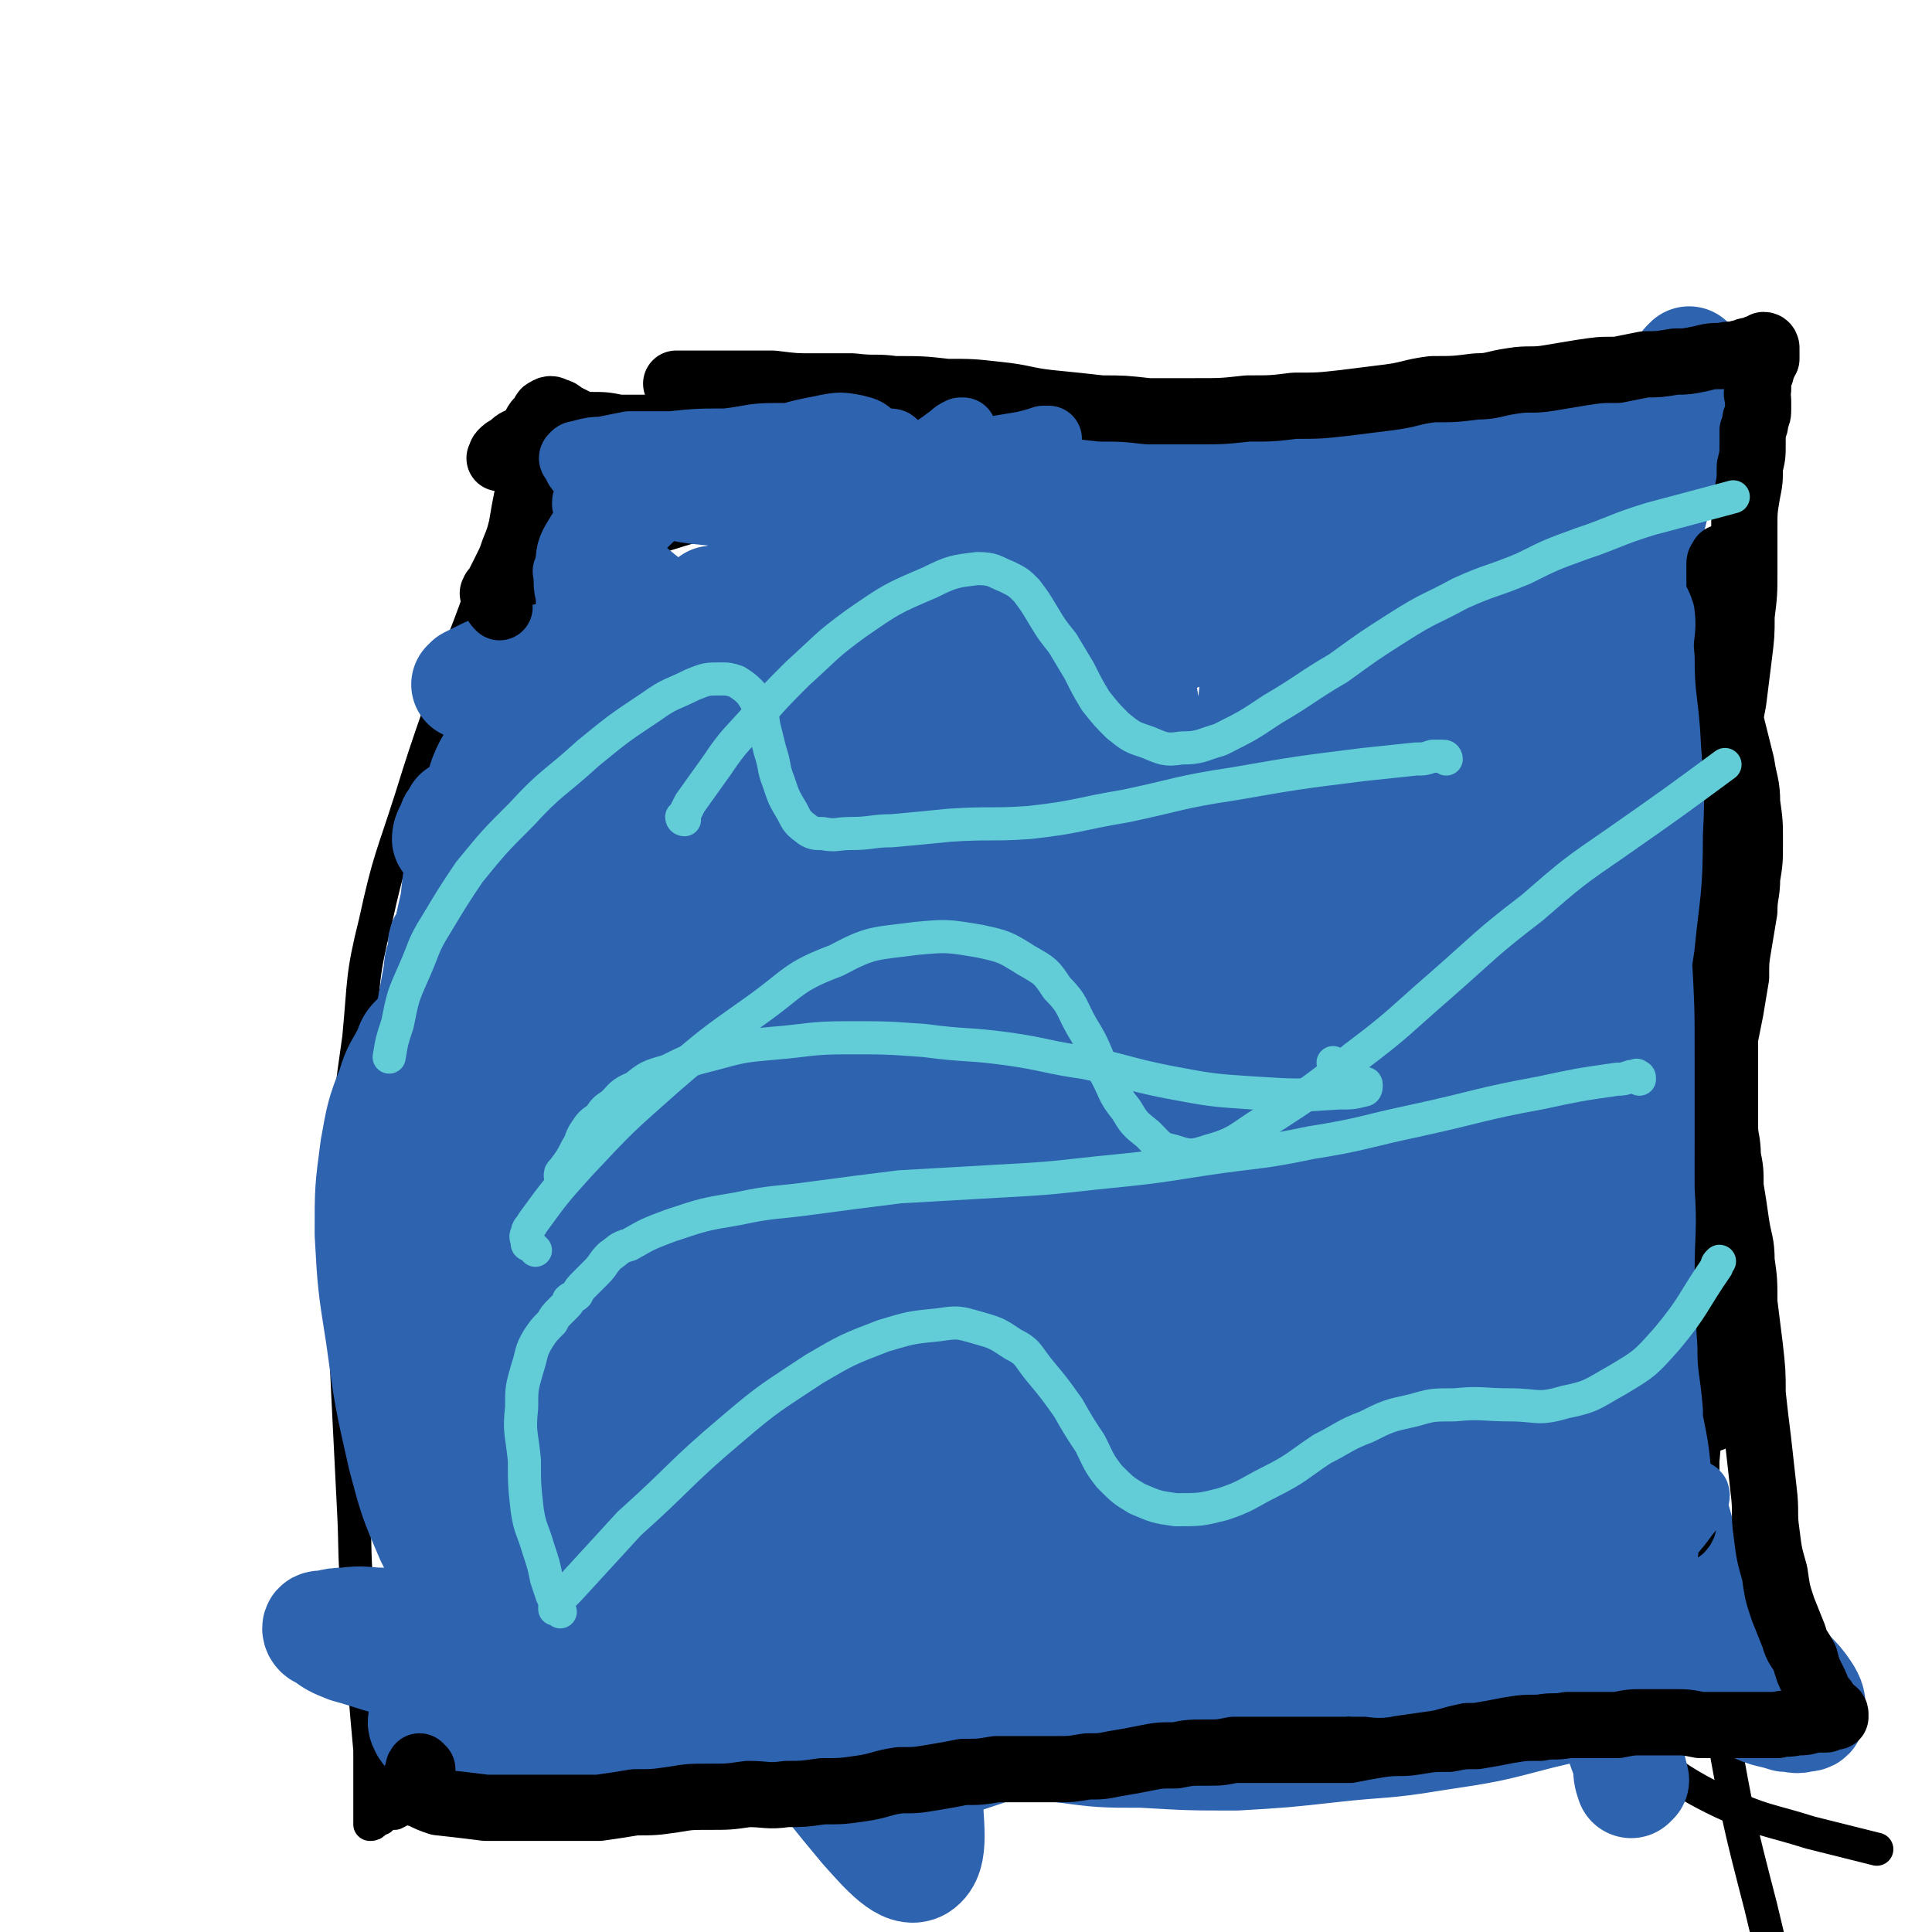 <svg viewBox='0 0 700 700' version='1.1' xmlns='http://www.w3.org/2000/svg' xmlns:xlink='http://www.w3.org/1999/xlink'><g fill='none' stroke='#000000' stroke-width='12' stroke-linecap='round' stroke-linejoin='round'><path d='M177,210c0,0 -1,-1 -1,-1 0,1 0,1 0,3 -1,2 -1,2 -2,4 -4,11 -4,11 -8,21 -8,26 -9,26 -17,52 -7,22 -8,22 -13,45 -5,20 -4,21 -6,42 -3,21 -3,21 -4,43 -1,22 -1,22 -1,44 0,21 0,21 1,42 1,20 1,20 2,40 1,18 0,18 2,36 1,15 1,15 2,30 1,12 1,12 2,23 0,8 0,8 0,15 0,4 0,4 0,8 0,2 0,2 0,3 0,1 0,1 0,1 0,0 0,0 0,0 0,0 0,0 0,0 1,0 1,0 2,-1 0,0 0,0 1,-1 0,0 0,0 1,0 1,-1 1,-1 2,-2 1,0 1,0 3,0 2,-1 2,-1 3,-2 3,0 3,0 5,0 3,0 3,0 5,0 5,-1 5,-1 9,-1 6,0 6,0 12,0 9,0 9,0 18,0 12,-1 12,0 25,0 19,-1 19,-1 39,-2 19,0 19,1 38,-1 19,-2 19,-3 38,-5 18,-3 18,-2 36,-4 16,-2 16,-2 32,-4 15,-2 15,-2 31,-4 15,-2 15,-2 30,-4 16,-2 16,-2 32,-4 17,-1 17,-1 33,-2 15,0 16,-2 31,1 14,2 14,2 27,7 19,9 18,12 37,21 15,7 16,6 32,11 12,3 12,3 24,6 '/><path d='M171,235c0,0 -1,-1 -1,-1 0,0 0,1 0,1 0,-1 -1,-1 0,-2 0,-1 0,-1 1,-1 3,-4 3,-4 6,-6 13,-9 13,-9 27,-16 16,-8 16,-8 33,-15 16,-5 16,-5 33,-9 17,-4 17,-4 34,-7 19,-3 19,-3 38,-5 18,-2 18,-1 37,-3 17,-1 17,-1 35,-3 16,-3 16,-3 33,-6 13,-1 13,0 27,-3 10,-2 10,-2 20,-5 9,-2 9,-1 18,-3 6,-1 6,-2 12,-3 5,-1 5,0 9,-1 3,0 3,0 6,0 2,0 2,0 5,0 2,1 2,0 4,1 2,1 2,1 5,3 3,1 3,1 6,3 2,1 2,1 5,2 3,2 3,2 6,3 3,1 3,1 7,2 3,0 3,0 6,0 4,-1 4,-1 7,-3 3,-1 4,-1 7,-2 3,-3 3,-3 6,-6 2,-2 2,-3 5,-5 2,-2 3,-2 5,-4 2,-1 2,-2 4,-2 1,1 1,1 1,3 0,8 -1,8 -3,16 -4,21 -5,21 -9,43 -5,28 -5,28 -8,55 -4,31 -5,31 -5,62 0,36 2,36 4,72 3,40 3,40 7,81 3,40 3,41 8,81 5,38 5,38 12,75 6,33 6,33 14,64 8,33 7,33 19,65 11,28 13,27 25,54 12,26 15,25 23,51 6,22 4,23 5,46 1,26 0,26 0,52 -1,23 0,23 -2,46 -1,14 -2,13 -4,27 0,0 0,0 0,0 '/></g>
<g fill='none' stroke='#2D63AF' stroke-width='40' stroke-linecap='round' stroke-linejoin='round'><path d='M210,265c0,0 -1,-1 -1,-1 -1,0 -1,1 -1,2 0,0 0,0 -1,1 -1,2 -1,2 -2,3 -2,5 -2,5 -4,10 -2,6 -2,6 -3,12 -2,9 -2,9 -3,18 -2,15 -2,15 -3,31 -2,19 -2,19 -4,39 -1,18 -1,18 -2,36 -1,15 -1,15 -2,30 -1,15 -1,15 -2,29 0,13 1,13 1,27 0,10 0,10 -1,20 0,7 0,7 -1,13 -1,3 -1,3 -2,5 0,1 -1,1 -1,1 -1,-4 -1,-4 -1,-8 -2,-12 -2,-12 -2,-24 -1,-21 -1,-21 -2,-42 -1,-19 -1,-19 0,-39 0,-18 1,-18 3,-35 2,-15 2,-15 5,-30 2,-13 3,-13 6,-25 3,-11 3,-11 6,-21 2,-6 3,-5 5,-11 1,-2 1,-2 1,-4 0,0 1,0 1,0 0,2 0,3 0,6 -2,9 -3,9 -4,18 -2,19 -1,19 -3,38 -3,22 -3,22 -5,44 -3,22 -3,22 -4,44 -1,20 0,20 -1,40 -1,16 -1,16 -2,31 0,8 0,8 0,16 -1,2 -1,3 -1,4 0,0 0,-1 0,-2 -1,-9 0,-9 -1,-18 0,-23 0,-23 0,-47 1,-28 0,-28 2,-56 1,-31 2,-31 5,-62 3,-27 3,-27 8,-53 2,-16 3,-16 6,-32 2,-7 1,-7 2,-13 0,-2 1,-4 1,-3 -1,0 -1,2 -1,4 -2,10 -2,10 -4,20 -3,22 -4,22 -7,43 -2,22 -2,22 -3,43 0,17 0,17 0,35 0,13 0,13 0,26 0,6 0,6 -1,13 0,2 0,3 0,5 0,0 -1,0 -1,0 -1,-6 -1,-7 -2,-14 0,-18 0,-18 0,-35 -1,-21 -1,-21 -1,-41 0,-16 0,-16 1,-33 0,-12 0,-12 1,-25 1,-9 2,-8 3,-17 0,-3 0,-3 0,-7 0,-1 0,-2 0,-1 1,1 1,3 2,6 1,12 1,12 2,24 2,28 2,28 3,56 2,27 1,27 2,55 1,25 1,25 1,51 1,21 1,21 0,42 -1,15 -1,15 -4,29 0,5 0,6 -2,10 -1,1 -3,2 -4,0 -4,-8 -3,-9 -5,-19 -6,-27 -7,-27 -10,-55 -4,-31 -3,-31 -5,-62 -1,-26 -1,-26 -1,-51 0,-18 0,-18 2,-37 1,-10 1,-10 3,-21 0,-2 0,-3 1,-5 0,-1 1,0 1,0 1,4 1,4 1,8 1,13 0,13 0,26 1,23 2,23 2,46 0,26 0,26 0,51 0,23 0,23 -1,45 0,16 0,16 0,31 0,8 0,8 -1,15 -1,2 -1,4 -2,4 -1,-1 -2,-3 -3,-6 -4,-16 -3,-16 -7,-33 -5,-18 -5,-18 -10,-36 '/><path d='M163,305c0,-1 -1,-1 -1,-1 0,-2 1,-3 2,-5 0,-1 0,-1 1,-2 1,-1 1,-2 1,-2 1,0 2,1 2,2 3,13 3,13 5,26 3,27 3,27 4,54 1,29 0,29 -1,58 -1,30 0,30 -2,60 -1,23 -1,23 -4,46 -1,10 -1,11 -4,21 -1,2 -2,4 -4,3 -3,-2 -4,-4 -6,-8 -6,-14 -6,-14 -10,-29 -5,-22 -5,-22 -8,-44 -3,-19 -3,-19 -4,-37 0,-16 0,-16 2,-31 2,-11 2,-12 6,-22 2,-7 3,-7 6,-13 1,-3 1,-3 3,-5 1,-1 3,-2 3,-1 2,1 1,3 1,5 1,7 1,7 1,15 0,13 0,13 -1,27 -1,17 -1,17 -2,35 -2,15 -2,15 -4,30 -1,8 -1,8 -1,17 -1,3 -1,3 -1,7 0,1 1,2 0,2 0,1 -1,0 -1,-1 0,-8 1,-8 1,-16 0,-22 0,-22 0,-45 1,-22 1,-22 3,-45 2,-16 3,-16 5,-32 2,-11 2,-11 4,-22 0,-4 1,-4 2,-8 0,-1 1,-2 0,-3 0,0 0,0 0,0 -1,1 0,2 0,3 0,6 0,6 0,12 -1,14 -1,14 -1,28 0,20 0,20 -1,39 0,12 1,12 1,25 0,4 0,4 -1,8 0,1 0,1 0,1 0,-3 0,-4 0,-8 0,-12 0,-12 0,-25 0,-19 0,-19 1,-38 0,-16 0,-16 1,-33 1,-13 1,-13 4,-26 1,-10 1,-10 4,-20 2,-8 1,-8 4,-16 2,-7 1,-7 4,-13 4,-7 4,-7 8,-13 4,-6 4,-6 8,-12 3,-5 4,-5 8,-10 3,-3 3,-2 7,-5 3,-2 3,-2 6,-4 3,-1 3,-1 6,-2 5,-2 5,-2 10,-3 5,-1 5,-1 10,-2 5,-1 5,0 11,-1 5,0 5,0 10,-1 6,-1 6,-1 12,-2 7,-1 7,-1 14,-2 7,-1 6,-1 13,-2 6,-2 7,-1 13,-2 8,-1 8,-1 15,-2 9,-1 9,-1 17,-3 10,-1 10,-1 20,-3 12,-1 12,-2 24,-3 12,-2 12,-2 24,-3 9,-1 9,-1 18,-1 7,-1 7,-1 15,0 8,0 8,0 16,2 8,1 8,1 16,4 5,1 5,2 11,4 4,1 4,1 8,2 4,1 4,1 8,1 3,0 3,-1 7,-1 3,-1 4,-1 7,-2 3,-1 3,-1 5,-2 3,-1 3,-1 6,-2 3,-2 3,-2 5,-3 2,-2 2,-2 5,-3 2,-2 2,-2 4,-4 2,-1 2,-1 4,-3 1,-1 1,-1 3,-2 1,-1 1,-1 2,-1 1,-1 2,0 1,0 0,0 -1,0 -2,0 -3,0 -3,0 -6,0 -6,0 -6,0 -13,1 -12,0 -12,0 -24,0 -18,-1 -18,-1 -36,-2 -16,-1 -16,-2 -32,-3 -16,-1 -16,0 -32,0 -15,1 -15,1 -30,2 -12,0 -12,1 -25,1 -9,0 -9,-1 -19,-1 -9,0 -9,0 -17,1 -5,1 -5,1 -10,2 -3,1 -3,1 -5,2 -1,1 -1,1 -1,2 0,1 0,1 1,2 4,1 4,1 8,2 11,1 11,1 21,1 19,1 19,1 38,1 17,-1 17,-1 35,-3 17,-1 17,-2 33,-3 15,-1 15,-1 30,-2 14,0 14,0 28,-1 13,0 13,0 25,0 11,0 11,0 21,0 8,-1 8,-1 16,-2 6,-1 6,-1 11,-2 4,-2 4,-2 7,-4 2,-1 3,0 4,-2 1,0 1,-1 1,-1 -1,0 -2,0 -3,0 -3,1 -3,1 -7,2 -7,2 -7,1 -14,5 -12,6 -12,6 -23,15 -18,14 -18,14 -34,30 -14,14 -15,14 -28,29 -10,13 -10,13 -19,26 -7,10 -6,11 -12,22 -3,5 -3,5 -6,11 -1,2 -2,3 -3,4 0,0 0,-1 0,-2 2,-6 2,-6 4,-12 3,-13 3,-13 7,-26 7,-18 6,-18 14,-36 6,-14 7,-13 15,-27 5,-9 5,-9 10,-18 4,-7 3,-7 8,-13 2,-4 2,-4 6,-7 1,-1 2,-2 4,-2 2,1 3,1 3,3 3,6 3,7 3,14 2,19 2,19 2,37 -1,27 -1,27 -3,54 -3,31 -5,31 -6,61 -1,32 0,32 1,63 0,28 1,28 2,55 0,19 1,19 1,37 0,6 0,9 0,11 -1,1 -2,-3 -3,-5 -3,-19 -3,-19 -5,-37 -5,-36 -6,-36 -8,-72 -2,-32 -2,-32 0,-65 1,-27 2,-27 7,-55 2,-18 3,-18 7,-35 2,-9 3,-9 5,-18 1,-3 1,-3 2,-5 0,-1 1,0 1,0 2,7 2,7 3,15 4,23 3,23 6,46 4,30 4,30 8,61 5,31 5,31 10,62 4,28 5,28 9,56 4,20 5,20 7,41 0,7 1,11 -1,15 -1,1 -3,-2 -5,-4 -9,-17 -10,-17 -16,-35 -12,-35 -11,-35 -19,-72 -8,-37 -9,-37 -12,-74 -2,-32 -2,-33 1,-64 2,-17 3,-17 10,-33 3,-7 4,-7 9,-12 2,-3 3,-3 6,-3 4,0 5,1 7,3 5,6 5,7 7,14 5,18 5,19 8,38 5,29 4,29 8,58 5,36 5,36 11,71 6,36 6,36 13,71 5,26 7,25 11,51 1,7 1,12 -1,15 0,2 -2,-2 -3,-6 -8,-19 -8,-19 -14,-40 -12,-39 -13,-39 -21,-79 -8,-38 -8,-38 -11,-77 -3,-31 -3,-32 -2,-63 2,-21 3,-21 7,-41 2,-9 3,-9 7,-18 1,-4 0,-5 2,-7 1,-1 3,-2 4,0 3,6 3,7 4,15 5,24 4,24 8,49 4,35 5,35 8,70 4,34 4,34 7,68 2,28 2,28 5,57 1,17 2,17 3,34 0,4 0,8 -1,8 -2,-1 -3,-5 -4,-10 -7,-20 -8,-20 -13,-40 -7,-30 -6,-30 -11,-60 -6,-36 -8,-36 -11,-72 -3,-35 -1,-35 1,-70 1,-24 1,-24 5,-48 2,-9 3,-9 6,-17 1,-3 3,-5 4,-4 3,2 4,4 5,9 5,20 5,20 8,40 3,29 2,29 3,58 2,31 2,31 2,62 0,27 0,27 -2,54 -2,22 -2,22 -7,44 -4,18 -4,17 -10,35 -5,16 -6,16 -12,31 -6,14 -4,16 -13,26 -5,7 -8,11 -16,9 -13,-3 -15,-7 -25,-19 -21,-28 -22,-29 -37,-61 -19,-41 -19,-42 -32,-84 -11,-40 -10,-41 -17,-82 -5,-27 -4,-27 -6,-55 -1,-14 -1,-14 -1,-27 0,-4 0,-4 0,-8 0,-1 1,-3 1,-2 1,5 1,7 2,14 5,32 5,32 10,63 6,40 5,40 13,80 7,40 8,40 16,80 8,38 9,38 18,77 6,28 7,28 12,57 3,14 4,15 3,28 0,2 -3,4 -4,3 -9,-10 -9,-12 -16,-26 -19,-35 -21,-35 -36,-72 -15,-39 -14,-40 -24,-81 -9,-41 -8,-41 -13,-82 -4,-31 -3,-31 -4,-62 -1,-17 -1,-17 0,-33 0,-6 1,-6 1,-12 1,-1 0,-2 0,-1 1,4 1,5 1,11 1,21 1,21 2,42 4,44 3,44 8,87 5,41 8,41 13,82 5,35 5,35 7,70 1,22 1,22 -1,44 -1,8 -2,14 -7,15 -4,1 -8,-4 -12,-11 -15,-31 -15,-32 -27,-65 -13,-39 -12,-40 -21,-80 -10,-41 -10,-41 -17,-82 -5,-34 -4,-34 -6,-69 -2,-22 0,-22 -1,-44 0,-8 0,-8 0,-16 0,-2 0,-4 1,-3 0,3 0,6 0,11 3,29 2,29 5,58 4,42 5,42 10,85 4,39 5,39 9,78 3,33 4,33 6,65 1,16 2,17 1,32 0,1 -2,1 -3,0 -6,-12 -6,-13 -10,-27 -11,-37 -12,-37 -20,-74 -9,-39 -10,-39 -15,-78 -6,-37 -6,-37 -9,-75 -1,-25 0,-25 -1,-50 0,-9 0,-9 0,-18 0,-2 0,-5 0,-4 0,3 0,6 0,11 0,29 -1,29 1,58 1,36 2,36 5,73 3,35 4,35 7,71 2,27 3,27 5,55 1,13 1,14 -1,27 0,4 -2,7 -5,7 -3,0 -4,-3 -6,-7 -11,-18 -13,-18 -20,-38 -13,-38 -12,-39 -20,-79 -7,-35 -4,-35 -8,-71 -3,-21 -3,-21 -4,-42 -1,-8 -1,-8 -2,-15 0,-3 0,-4 -1,-6 0,-1 -1,-1 -1,-1 -2,6 -2,7 -3,14 -2,26 -2,26 -3,53 0,36 1,36 3,73 2,38 3,38 5,77 2,30 3,30 3,60 1,14 0,14 -1,28 0,1 -1,3 -1,2 -5,-7 -6,-9 -9,-19 -10,-36 -11,-36 -18,-73 -6,-36 -6,-36 -8,-73 -2,-35 -1,-35 -1,-70 1,-27 1,-27 3,-53 0,-13 1,-13 2,-25 0,-3 0,-3 -1,-6 0,-1 0,0 0,0 -1,7 -2,7 -2,14 -3,25 -3,25 -4,49 -1,35 -1,35 1,69 1,39 3,39 5,78 3,33 3,33 5,66 0,14 1,15 0,28 -1,1 -3,2 -4,1 -5,-11 -4,-13 -7,-26 -6,-27 -6,-27 -11,-55 -4,-23 -4,-23 -7,-46 -2,-18 -2,-18 -4,-37 -1,-11 -1,-12 0,-23 0,-8 1,-8 2,-15 1,-4 1,-4 3,-8 1,-2 1,-3 3,-3 2,-1 3,0 4,1 4,6 4,6 7,13 9,17 9,17 16,34 10,24 9,24 19,48 7,16 6,17 14,32 4,7 4,7 9,14 1,1 2,3 4,3 1,-1 2,-3 1,-6 0,-15 0,-15 -2,-30 -4,-31 -5,-31 -9,-61 -3,-33 -3,-33 -6,-66 -2,-34 -2,-35 -2,-69 0,-21 1,-21 2,-43 0,-7 -1,-7 -1,-15 0,-2 0,-4 0,-3 0,0 -1,2 -1,4 0,13 0,13 1,26 1,30 1,31 4,61 3,23 4,23 8,46 2,12 2,13 4,25 1,3 1,4 2,6 1,0 2,0 2,-1 0,-5 -1,-5 -2,-11 -2,-14 -2,-14 -5,-28 -4,-15 -4,-15 -10,-30 -3,-9 -3,-10 -8,-18 -3,-5 -3,-5 -7,-10 -3,-3 -3,-3 -6,-5 -2,-2 -2,-2 -4,-3 -2,-1 -2,-1 -3,-2 -1,-1 -1,-1 -1,-2 0,-2 0,-2 0,-4 0,-3 0,-4 1,-7 1,-5 1,-5 4,-9 2,-4 2,-4 5,-8 3,-3 3,-3 7,-5 5,-3 5,-2 10,-3 8,-1 8,0 17,-1 10,-1 10,0 20,-3 15,-3 15,-2 29,-8 14,-5 14,-6 27,-14 11,-7 11,-7 22,-15 7,-4 7,-5 13,-10 4,-2 4,-2 7,-5 3,-2 3,-2 5,-4 1,-1 2,-1 2,-2 0,-1 0,-2 -1,-2 -3,-1 -3,-1 -6,-1 -6,1 -6,1 -13,2 -11,2 -11,2 -22,5 -18,4 -18,4 -35,10 -16,5 -16,5 -32,12 -15,6 -15,7 -30,13 -14,6 -14,6 -28,12 -11,4 -11,4 -22,7 -9,3 -9,3 -18,5 -7,2 -6,3 -13,5 -3,1 -3,1 -6,2 -2,0 -2,0 -3,0 -1,0 -1,0 -2,0 0,0 -1,0 -1,0 1,0 1,-1 1,-1 2,-1 2,-1 4,-2 4,-2 4,-2 9,-3 6,-2 6,-2 12,-3 8,-1 8,-1 16,-1 9,-1 9,-1 19,-1 11,-1 11,-1 21,-2 10,0 10,0 20,1 10,1 10,1 20,3 11,2 11,2 21,4 14,3 13,4 27,6 12,1 13,1 25,1 13,-1 14,-1 26,-5 11,-3 11,-4 22,-8 10,-4 10,-5 21,-9 10,-5 10,-4 21,-8 9,-4 9,-5 18,-9 6,-4 6,-4 12,-8 7,-4 7,-3 13,-7 6,-3 6,-3 11,-7 5,-3 5,-3 10,-7 4,-2 4,-2 7,-5 3,-3 3,-3 6,-5 3,-3 3,-2 6,-4 3,-2 3,-2 6,-4 2,-2 2,-2 4,-3 1,0 1,0 2,0 1,0 1,0 2,1 1,1 1,1 2,3 1,1 1,1 3,3 1,1 1,2 3,2 3,1 3,1 5,1 3,0 3,0 6,-1 3,-1 3,-1 5,-2 2,-1 2,-1 4,-2 2,-2 1,-2 3,-4 1,-1 2,-1 3,-2 1,-1 1,-2 1,-3 0,-1 0,-1 -1,-2 -2,-2 -3,-2 -5,-2 -6,-1 -6,-1 -12,0 -12,1 -12,2 -24,4 -16,2 -16,3 -32,5 -13,2 -13,2 -27,3 -12,0 -12,0 -24,0 -8,0 -8,-1 -17,-1 -5,-1 -5,-1 -11,-1 -4,0 -4,-1 -7,0 -2,0 -2,0 -4,1 0,0 0,0 0,1 0,1 1,1 1,1 3,2 3,2 6,3 5,2 5,2 10,4 10,2 10,2 19,5 14,3 14,3 29,5 13,2 13,1 26,2 9,1 10,1 18,3 6,1 7,1 11,5 4,5 4,6 6,13 5,19 4,19 6,39 4,30 3,31 5,61 3,32 5,32 6,64 2,26 1,26 0,52 -1,21 -2,21 -4,41 -1,19 0,19 -2,38 -1,14 0,15 -4,28 -1,6 -2,9 -6,10 -4,1 -6,-2 -9,-6 -15,-20 -17,-19 -27,-42 -16,-37 -16,-38 -24,-77 -8,-37 -6,-38 -8,-75 -2,-32 -1,-33 0,-65 1,-19 2,-19 6,-39 1,-8 2,-8 4,-17 0,-2 0,-4 0,-4 1,1 1,3 1,6 1,15 1,15 2,29 2,33 2,33 4,66 2,35 1,35 3,70 2,37 3,37 5,74 1,29 3,30 1,58 -1,11 -1,18 -7,21 -4,2 -9,-3 -13,-10 -13,-23 -13,-24 -21,-50 -10,-36 -9,-37 -14,-74 -4,-41 -4,-42 -3,-83 0,-33 1,-33 5,-66 2,-19 3,-20 8,-38 2,-5 3,-6 6,-9 1,-1 1,1 2,2 2,15 1,15 3,30 3,34 4,34 6,69 3,38 4,38 5,76 2,35 3,36 1,71 -2,21 -1,22 -8,42 -3,9 -5,15 -12,17 -7,2 -11,-3 -17,-11 -15,-21 -15,-22 -25,-46 -12,-29 -12,-30 -20,-60 -7,-28 -6,-29 -10,-58 -3,-22 -2,-22 -3,-44 -1,-10 -2,-11 -1,-20 0,-2 2,-5 3,-4 4,6 3,9 5,19 6,28 6,28 11,57 5,31 6,31 10,62 4,28 5,28 6,55 1,16 3,17 -1,32 -1,6 -4,10 -9,9 -5,0 -7,-4 -11,-11 -11,-20 -11,-20 -19,-42 -10,-28 -11,-28 -18,-58 -7,-29 -6,-30 -11,-60 -3,-20 -2,-20 -4,-41 -1,-8 -1,-8 0,-16 0,0 1,-1 2,-1 2,10 1,11 3,22 6,33 7,33 13,67 8,40 8,40 15,81 6,34 6,34 9,68 2,23 3,23 3,45 -1,9 -1,13 -5,17 -2,2 -5,-2 -7,-5 -9,-18 -9,-18 -16,-38 -10,-31 -10,-32 -17,-64 -9,-36 -11,-36 -15,-74 -5,-41 -5,-42 -4,-83 0,-30 1,-30 5,-59 3,-14 3,-14 9,-28 2,-6 3,-6 7,-11 1,-1 2,-2 3,-1 1,1 1,2 1,5 1,9 1,9 0,18 -1,21 0,22 -4,42 -3,15 -3,16 -11,29 -4,7 -5,8 -13,11 -6,2 -8,1 -14,-1 -9,-4 -9,-5 -17,-12 -11,-9 -11,-10 -21,-20 -8,-10 -8,-10 -16,-20 -6,-8 -6,-9 -12,-17 -5,-7 -5,-7 -10,-13 -3,-4 -2,-4 -5,-8 -2,-2 -2,-2 -3,-3 -1,-1 -2,-1 -2,-1 0,1 0,2 0,3 0,5 0,5 0,10 1,10 2,10 3,20 1,19 0,19 1,39 1,15 1,15 1,30 0,5 -1,6 -1,11 0,0 1,1 1,0 0,-4 -1,-5 -1,-9 0,-13 1,-13 0,-26 0,-14 -1,-14 -2,-28 -1,-10 0,-10 -1,-20 0,-8 0,-8 -1,-15 0,-5 0,-5 0,-10 0,-2 0,-2 0,-5 0,-1 0,-1 1,-2 0,-1 1,-1 1,-1 2,0 2,1 4,1 4,0 4,0 8,1 7,0 7,1 14,1 10,1 10,1 21,2 13,1 13,0 26,1 12,0 12,-1 24,0 7,1 7,1 13,3 3,0 3,0 5,1 2,1 2,2 2,3 0,2 0,2 -2,4 -3,4 -3,4 -6,7 -8,7 -9,6 -17,14 -15,16 -15,16 -29,33 -14,18 -15,18 -26,38 -10,19 -9,20 -17,40 -8,18 -9,18 -14,36 -6,18 -8,18 -9,36 -2,20 -1,21 3,40 6,30 6,30 16,58 13,35 13,36 31,69 15,28 15,29 35,53 8,9 15,17 20,14 6,-4 3,-15 3,-29 0,-36 -1,-36 -3,-73 -3,-41 -4,-41 -7,-82 -2,-39 -3,-39 -4,-77 0,-28 1,-28 2,-55 1,-12 1,-12 2,-23 0,-2 1,-5 1,-4 -1,1 -2,3 -2,7 -2,14 0,14 -2,28 -3,25 -3,25 -7,50 -4,23 -4,24 -9,47 -5,22 -5,22 -12,45 -7,21 -6,21 -15,42 -6,15 -5,16 -14,30 -6,10 -6,12 -16,17 -7,4 -9,4 -16,2 -12,-4 -14,-5 -23,-15 -13,-15 -13,-16 -22,-35 -9,-20 -10,-21 -14,-42 -4,-18 -3,-19 -2,-37 1,-14 0,-15 5,-28 6,-13 7,-14 17,-24 6,-7 7,-9 16,-10 10,-2 13,-2 22,4 15,10 14,13 26,28 13,17 15,16 24,36 8,17 7,18 9,37 2,14 3,15 -2,29 -4,13 -6,13 -15,23 -9,10 -10,10 -22,16 -13,5 -14,4 -28,6 -16,2 -16,1 -32,1 -14,-1 -14,-1 -28,-2 -13,0 -13,0 -26,0 -7,0 -7,-1 -14,0 -3,0 -3,0 -7,1 -2,0 -3,0 -3,1 0,1 1,2 2,2 4,3 4,3 9,5 11,3 11,4 23,6 17,3 17,2 35,3 16,0 16,0 32,-1 15,-1 15,-2 30,-3 12,-1 12,-1 24,-3 6,0 7,0 13,-2 2,0 4,0 3,-2 0,-2 -1,-3 -3,-4 -7,-5 -7,-5 -15,-8 -14,-5 -14,-5 -28,-7 -13,-2 -14,-2 -27,-1 -11,2 -11,3 -22,8 -8,3 -8,4 -16,10 -6,5 -6,6 -11,12 -4,5 -3,5 -7,10 -2,3 -2,3 -3,7 -1,2 -1,2 0,4 2,3 3,3 6,5 5,3 5,3 11,5 10,3 10,4 21,5 15,2 15,1 30,1 13,0 13,1 25,-2 10,-1 10,-2 19,-5 7,-3 7,-3 14,-7 5,-3 6,-3 10,-6 3,-3 3,-3 5,-6 0,-1 0,-2 -1,-3 -2,-2 -3,-2 -6,-3 -6,-1 -6,-2 -12,-2 -9,-1 -9,-1 -19,-1 -13,0 -13,1 -27,2 -14,1 -14,1 -28,4 -10,1 -10,2 -20,4 -4,1 -4,1 -8,3 -3,1 -3,1 -4,3 -1,1 -1,2 0,3 2,2 2,3 6,4 6,3 6,2 13,4 8,2 8,2 17,3 12,1 12,1 23,1 14,-1 14,0 27,-2 13,-1 13,-2 25,-5 9,-1 9,-2 19,-3 8,-2 8,-2 16,-4 9,-1 9,-1 19,-1 8,0 8,0 16,1 10,0 10,0 20,1 10,2 10,2 20,3 10,2 10,2 19,3 11,1 11,0 22,0 10,0 10,1 19,0 11,0 11,0 21,-1 9,-1 9,-1 18,-2 11,-2 11,-2 21,-4 9,-2 9,-1 19,-4 7,-2 7,-3 15,-5 8,-3 8,-3 16,-5 8,-2 9,-1 17,-3 6,-1 6,-1 12,-2 5,-1 5,-1 10,-2 4,-1 4,-1 8,-1 5,-1 5,-1 10,-1 3,0 3,0 7,0 1,0 1,0 3,1 0,0 0,0 -1,0 -2,1 -2,0 -4,1 -5,2 -5,2 -11,3 -10,3 -9,4 -19,6 -18,5 -18,5 -35,9 -19,5 -19,5 -39,8 -18,3 -18,2 -36,4 -18,2 -18,2 -35,3 -17,0 -17,0 -34,-1 -15,0 -15,0 -30,-2 -13,-2 -13,-1 -25,-4 -9,-2 -9,-3 -17,-6 -5,-3 -5,-3 -9,-7 -3,-2 -3,-2 -4,-6 -1,-2 -1,-2 -1,-5 1,-2 1,-3 4,-5 3,-3 3,-3 8,-5 8,-2 8,-2 17,-4 15,-3 15,-3 30,-5 18,-3 18,-3 35,-5 16,-2 16,-2 32,-4 18,-2 18,-3 36,-3 17,0 18,0 35,3 16,2 16,2 33,7 15,5 15,6 29,11 15,6 15,5 29,11 10,5 9,7 19,12 6,3 6,2 12,4 3,0 4,1 6,0 2,0 3,0 3,-2 0,-3 0,-4 -2,-7 -4,-6 -5,-5 -9,-11 -6,-7 -6,-8 -12,-15 -10,-11 -10,-11 -20,-22 -8,-8 -7,-9 -15,-17 -5,-5 -5,-5 -11,-9 -3,-3 -4,-3 -7,-4 -3,0 -4,0 -6,1 -2,1 -3,2 -3,5 -1,7 -1,8 0,16 2,17 3,17 6,35 4,15 4,15 8,30 2,9 2,9 5,17 0,4 0,4 1,7 0,0 1,-1 1,-1 -1,-4 -1,-4 -2,-9 -1,-8 -2,-8 -3,-17 -1,-14 -2,-14 -2,-28 0,-16 1,-16 1,-31 0,-10 -1,-11 0,-21 1,-6 1,-6 2,-12 1,-2 1,-3 3,-4 1,-1 2,-1 2,0 4,5 4,5 7,11 4,9 5,9 8,20 3,12 3,12 4,25 1,7 1,7 -1,14 0,2 0,3 -2,4 -1,1 -3,0 -4,-2 -4,-4 -4,-5 -6,-11 -5,-15 -5,-15 -9,-31 -6,-26 -7,-26 -12,-52 -5,-27 -4,-27 -7,-55 -3,-25 -3,-25 -4,-51 -1,-23 0,-23 1,-47 1,-20 1,-20 4,-40 2,-15 3,-15 5,-31 2,-10 2,-10 4,-21 1,-6 2,-6 3,-12 0,-3 0,-3 0,-5 0,0 -1,-1 -1,-1 0,0 1,1 1,2 0,7 0,7 0,13 0,15 0,15 0,30 -1,13 -1,13 -3,26 0,5 0,5 -1,10 -1,0 -1,1 -1,0 -2,-3 -2,-4 -2,-8 0,-10 0,-10 0,-21 1,-15 1,-15 3,-30 2,-13 2,-13 5,-26 3,-12 3,-12 6,-25 4,-12 3,-12 6,-24 3,-11 3,-11 6,-22 2,-9 2,-9 5,-17 1,-4 2,-4 3,-9 0,-2 0,-2 1,-5 0,0 0,-1 0,-1 0,0 0,0 -1,1 0,1 0,1 0,3 0,3 0,3 -1,6 -1,6 -2,6 -3,11 -2,7 -1,7 -3,13 -2,8 -2,8 -4,15 -3,12 -3,12 -6,23 -4,13 -3,14 -7,27 -4,11 -4,11 -8,21 -3,9 -2,9 -7,16 -5,7 -5,7 -11,12 -7,6 -8,6 -16,10 -10,6 -10,6 -20,10 -10,5 -10,5 -21,9 -11,4 -11,4 -22,6 -13,3 -13,2 -27,4 -14,2 -14,0 -29,3 -15,3 -16,2 -30,7 -15,6 -15,7 -29,16 -15,10 -14,11 -27,23 -14,12 -14,12 -27,25 -10,12 -10,12 -19,25 -8,13 -9,13 -14,27 -6,15 -5,15 -7,30 -2,15 -3,15 -2,30 0,13 1,13 4,26 2,7 2,8 6,14 3,4 3,6 7,7 5,1 7,1 10,-2 8,-8 7,-10 12,-20 7,-17 7,-18 12,-36 6,-19 6,-19 10,-39 4,-19 4,-19 8,-38 2,-15 2,-15 4,-30 1,-9 0,-9 2,-18 1,-3 1,-2 2,-5 0,0 1,-1 1,-1 -1,2 -1,3 -1,6 -1,10 -1,10 -1,19 -1,21 -1,21 -3,42 -2,24 -1,24 -5,47 -3,24 -4,24 -9,47 -4,20 -3,20 -9,39 -3,11 -3,12 -9,22 -2,3 -3,5 -6,5 -2,0 -4,-1 -5,-4 -4,-7 -3,-8 -5,-15 -1,-9 -1,-9 -1,-19 0,-8 0,-9 2,-17 2,-6 2,-7 5,-12 3,-4 3,-5 8,-6 5,-1 6,0 12,1 9,3 9,4 17,8 9,4 9,4 18,9 11,6 11,7 22,12 11,5 11,5 23,9 14,5 14,6 28,8 12,1 13,0 25,-2 11,-2 11,-3 22,-7 11,-4 11,-4 21,-9 11,-4 12,-4 22,-9 7,-4 7,-5 14,-10 5,-3 5,-3 9,-7 1,-1 2,-3 2,-3 -1,-1 -2,0 -3,1 -6,3 -6,4 -11,7 -14,8 -15,7 -28,15 -22,14 -21,15 -43,29 -19,13 -20,13 -39,25 -18,12 -17,13 -35,23 -13,8 -14,8 -28,14 -8,5 -8,4 -17,8 -3,1 -3,1 -5,2 -1,0 0,0 0,0 5,-1 5,-1 10,-2 12,-4 12,-4 24,-8 23,-7 23,-8 45,-16 23,-8 23,-8 46,-17 21,-8 21,-8 43,-16 18,-6 18,-6 36,-11 13,-4 13,-4 26,-8 6,-1 7,-1 13,-2 2,-1 3,-1 4,-2 1,-1 0,-2 -1,-2 -3,-1 -3,-1 -7,-1 -5,0 -5,0 -10,1 -7,2 -7,2 -14,5 -8,4 -8,4 -16,9 -6,3 -6,4 -11,7 '/></g>
<g fill='none' stroke='#000000' stroke-width='24' stroke-linecap='round' stroke-linejoin='round'><path d='M153,641c0,0 -1,-1 -1,-1 -1,1 0,2 0,3 -1,1 -1,1 -1,2 -1,0 -1,0 -1,1 0,1 -1,1 -1,2 1,0 1,1 1,1 1,1 1,1 2,1 4,2 4,2 7,3 9,1 9,1 17,2 7,0 7,0 15,0 6,0 6,0 13,0 6,0 6,0 13,0 7,-1 7,-1 13,-2 7,0 7,0 14,-1 6,-1 6,-1 13,-1 7,0 7,0 14,-1 7,0 7,1 14,0 6,0 6,0 13,-1 7,0 7,0 14,-1 7,-1 7,-2 14,-3 6,0 6,0 12,-1 6,-1 6,-1 11,-2 6,0 6,0 12,-1 6,0 6,0 12,0 5,0 5,0 10,0 5,0 5,0 11,-1 5,0 5,0 10,-1 6,-1 6,-1 11,-2 5,-1 5,-1 11,-1 5,-1 5,-1 11,-1 5,0 5,0 10,-1 5,0 5,0 10,0 6,0 6,0 11,0 5,0 5,0 10,0 5,0 5,0 11,0 5,-1 5,-1 11,-2 7,-1 7,0 13,-1 6,-1 6,-1 12,-1 5,-1 5,-1 10,-1 6,-1 6,-1 11,-2 6,-1 6,-1 12,-1 5,-1 5,0 10,-1 5,0 5,0 9,0 5,0 5,0 9,0 5,-1 5,-1 10,-1 5,0 5,0 10,0 5,0 5,0 10,1 4,0 4,0 9,0 4,0 4,0 9,0 5,0 5,0 10,0 3,-1 3,0 7,-1 3,0 3,0 6,-1 2,0 2,0 4,0 1,0 1,0 2,-1 1,0 1,0 1,0 0,0 0,0 0,0 0,0 0,0 1,0 0,0 0,0 0,0 0,0 -1,0 -1,0 1,-1 1,-1 1,-1 0,-1 -1,-1 -1,-1 -1,-1 -1,-1 -2,-2 -1,-2 -1,-2 -3,-4 -1,-3 -1,-3 -2,-5 -2,-4 -2,-4 -3,-8 -2,-4 -3,-4 -4,-8 -2,-5 -2,-5 -4,-10 -2,-6 -2,-6 -3,-13 -2,-7 -2,-7 -3,-15 -1,-7 0,-7 -1,-15 -1,-9 -1,-9 -2,-18 -1,-8 -1,-8 -2,-17 0,-8 0,-8 -1,-17 -1,-8 -1,-8 -2,-16 0,-8 0,-8 -1,-15 0,-7 -1,-7 -2,-14 -1,-7 -1,-7 -2,-13 0,-6 0,-6 -1,-11 0,-6 -1,-6 -1,-11 0,-5 0,-5 0,-10 0,-6 0,-6 0,-11 0,-6 0,-6 0,-11 1,-5 1,-5 2,-10 1,-6 1,-6 2,-12 0,-6 0,-6 1,-12 1,-6 1,-6 2,-12 0,-6 1,-6 1,-12 1,-6 1,-6 1,-13 0,-7 0,-7 -1,-14 0,-7 -1,-7 -2,-14 -2,-8 -2,-8 -4,-16 -1,-7 -2,-7 -2,-14 -1,-7 -1,-7 -1,-15 0,-6 0,-6 0,-13 -1,-5 -1,-5 -1,-10 0,-2 0,-2 0,-5 0,-1 1,-1 1,-2 0,0 0,0 0,1 0,1 1,1 1,2 0,4 0,5 0,9 -1,10 -1,10 -1,20 -1,19 -1,19 -2,37 -1,18 -1,18 -2,35 -1,18 -1,18 -2,35 -1,18 -1,18 -2,36 -1,17 -1,17 -2,34 0,17 0,17 -1,35 0,16 1,16 1,33 -1,14 -1,14 -2,28 0,11 0,11 -1,22 0,7 0,7 0,14 -1,3 -1,3 -2,7 0,1 0,1 0,2 0,1 0,2 0,2 0,0 1,-1 1,-2 0,-2 -1,-2 -1,-4 -1,-6 -1,-6 -1,-12 -2,-12 -1,-12 -3,-25 -1,-21 -1,-21 -3,-42 -2,-22 -2,-22 -4,-45 -2,-26 -2,-26 -3,-52 -1,-24 0,-24 0,-48 1,-19 1,-19 1,-39 1,-14 1,-14 2,-28 0,-9 1,-9 2,-19 0,-4 0,-4 1,-9 0,-1 0,-1 0,-3 0,0 0,0 0,0 0,1 1,1 1,2 1,4 0,4 1,7 1,9 1,9 2,17 3,18 3,18 5,36 2,21 1,21 2,42 2,20 2,20 2,41 1,19 0,19 0,38 0,17 0,17 1,33 1,13 1,13 1,25 1,9 1,9 1,17 0,7 0,7 0,13 0,4 0,4 0,8 0,2 0,2 1,5 1,2 1,2 2,3 0,1 0,1 0,1 0,0 1,0 1,-1 0,-1 -1,-2 -1,-4 0,-6 0,-6 0,-13 -1,-12 -1,-12 -1,-24 -1,-18 -1,-18 -2,-37 0,-17 0,-17 -1,-35 -1,-18 -2,-18 -2,-37 0,-18 0,-18 2,-37 1,-15 1,-15 4,-30 2,-11 3,-11 5,-22 2,-10 1,-10 3,-20 1,-8 1,-8 2,-16 1,-8 1,-8 1,-15 1,-8 1,-8 1,-16 0,-8 0,-8 0,-15 0,-7 0,-7 1,-13 1,-5 1,-5 1,-10 1,-4 1,-4 1,-8 0,-2 0,-2 0,-5 1,-2 1,-2 1,-4 1,-2 1,-2 1,-4 0,-2 0,-2 0,-3 0,-2 -1,-2 0,-4 0,-2 0,-2 0,-3 0,-2 0,-2 1,-3 0,-2 0,-2 1,-3 0,-1 0,-1 1,-2 0,-1 0,-1 0,-2 0,-1 0,-1 0,-1 0,-1 0,-1 0,-1 0,0 0,-1 -1,-1 0,0 0,1 0,1 -1,0 -1,0 -2,0 -1,0 -1,1 -3,1 -2,0 -2,1 -4,1 -3,1 -3,0 -6,1 -4,0 -4,0 -8,1 -5,1 -5,1 -9,1 -6,1 -6,1 -11,1 -5,1 -5,1 -10,2 -7,0 -6,0 -13,1 -6,1 -6,1 -12,2 -6,1 -7,0 -13,1 -7,1 -7,2 -13,2 -8,1 -8,1 -16,1 -8,1 -8,2 -16,3 -8,1 -8,1 -16,2 -9,1 -9,1 -18,1 -8,1 -8,1 -17,1 -9,1 -9,1 -19,1 -8,0 -8,0 -17,0 -9,-1 -9,-1 -17,-1 -9,-1 -9,-1 -19,-2 -9,-1 -9,-2 -19,-3 -9,-1 -9,-1 -18,-1 -9,-1 -9,-1 -19,-1 -7,-1 -7,0 -15,-1 -7,0 -7,0 -14,0 -7,0 -7,0 -15,-1 -5,0 -5,0 -11,0 -4,0 -4,0 -9,0 -4,0 -4,0 -8,0 -2,0 -2,0 -5,0 -1,0 -1,0 -2,0 0,0 0,0 0,0 '/><path d='M290,157c0,0 0,-1 -1,-1 -1,0 -1,0 -2,1 -1,0 -1,0 -2,0 -1,0 -1,0 -3,0 -2,0 -2,0 -4,0 -6,0 -6,0 -13,-1 -8,0 -8,0 -16,-1 -7,0 -7,0 -13,0 -6,0 -6,0 -12,0 -5,-1 -5,-1 -10,-1 -5,0 -5,0 -9,1 -4,0 -5,0 -9,1 -3,1 -3,1 -6,3 -3,1 -3,1 -5,3 -2,1 -2,1 -3,2 -1,1 0,1 -1,2 0,0 0,0 0,0 1,0 1,0 2,0 2,0 2,0 4,0 3,-1 3,-1 6,-1 5,-1 5,-1 10,-2 6,-1 6,-1 12,-1 5,-1 5,-1 11,-2 5,-1 5,-1 11,-1 4,0 4,0 8,1 2,0 2,0 4,1 1,1 1,1 1,2 0,0 0,1 -1,1 -1,1 -2,1 -4,2 -3,0 -3,0 -6,0 -4,-1 -4,-1 -8,-2 -4,-1 -4,-2 -9,-4 -4,-2 -4,-2 -9,-5 -4,-2 -4,-2 -8,-4 -2,-1 -2,-2 -4,-2 -1,-1 -2,-1 -3,0 -1,0 -1,1 -1,2 -2,2 -2,1 -3,3 0,3 1,4 0,7 0,4 0,4 -1,8 -1,6 -1,6 -2,11 -1,5 -1,5 -2,11 -1,4 -1,4 -3,9 -1,3 -1,3 -3,7 -1,2 -1,2 -2,4 -1,2 -1,2 -2,3 0,1 -1,1 0,1 0,1 0,2 0,2 1,2 1,2 2,3 '/></g>
<g fill='none' stroke='#2D63AF' stroke-width='24' stroke-linecap='round' stroke-linejoin='round'><path d='M207,206c0,0 -1,-1 -1,-1 0,0 0,1 0,2 -1,0 -1,0 -1,0 0,0 0,0 0,0 1,0 1,0 1,-1 1,-1 1,-1 2,-3 7,-6 6,-6 13,-12 8,-6 8,-7 17,-11 8,-4 8,-4 16,-7 8,-2 8,-2 16,-3 7,-1 7,-1 15,-2 6,-1 6,-1 12,-1 4,-1 4,-1 9,-1 3,0 3,0 7,-1 1,0 1,0 3,0 0,0 0,0 0,0 0,-1 0,-1 -1,-1 -2,-1 -2,-1 -4,-1 -5,-1 -5,-1 -9,-1 -6,0 -6,0 -12,0 -7,-1 -7,-1 -13,-1 -6,0 -6,0 -12,0 -7,0 -7,0 -14,1 -6,1 -6,1 -13,2 -5,0 -5,0 -9,2 -4,0 -4,1 -8,2 -2,0 -2,1 -5,1 -1,1 -1,1 -2,1 0,0 -1,0 -1,0 1,0 2,0 3,0 3,0 3,0 6,-1 6,0 6,1 11,0 8,0 8,0 15,0 8,0 8,0 16,0 9,0 9,0 17,0 6,0 6,0 12,-1 5,-1 5,-1 10,-2 3,-1 3,-1 6,-2 2,-1 2,-1 4,-1 1,-1 1,-1 2,-1 0,0 1,0 1,0 -1,-1 -1,-1 -2,-2 -3,0 -3,0 -6,-1 -5,-1 -5,0 -11,-1 -8,0 -8,0 -16,0 -9,0 -9,1 -18,2 -10,0 -10,0 -20,1 -7,0 -7,0 -15,0 -5,1 -5,1 -10,2 -3,0 -3,0 -7,1 -2,1 -2,0 -3,1 -1,1 -1,1 0,2 1,2 1,3 3,4 4,3 4,3 9,5 7,3 7,3 14,5 9,2 9,3 17,4 9,1 9,1 18,1 8,0 8,1 16,0 7,-1 7,-1 13,-3 5,-1 5,-2 10,-4 4,-2 4,-2 7,-5 2,-2 3,-2 4,-5 1,-2 1,-2 0,-5 0,-2 0,-3 -2,-5 -3,-3 -3,-3 -7,-4 -5,-1 -6,-1 -11,0 -10,2 -10,2 -19,5 -14,6 -15,6 -27,14 -13,8 -12,9 -23,19 -8,6 -8,6 -15,13 -4,4 -4,5 -7,9 -2,3 -2,4 -2,7 -1,2 0,2 1,4 3,2 3,3 7,3 6,2 6,2 13,1 12,-2 12,-2 24,-7 16,-7 17,-7 32,-17 13,-8 12,-9 24,-19 10,-7 10,-7 19,-15 6,-4 6,-4 12,-9 3,-2 3,-2 7,-5 1,-1 1,-1 3,-2 0,0 1,0 1,0 0,0 0,0 0,1 -1,1 -2,1 -3,2 -3,2 -3,2 -6,4 -3,3 -3,3 -5,6 -3,2 -3,2 -4,4 -1,2 -1,3 0,4 5,3 6,2 11,4 2,0 2,0 3,0 '/><path d='M588,238c0,0 -1,0 -1,-1 0,0 0,0 0,0 0,0 0,0 0,-1 -1,0 -1,0 -1,-1 0,-1 0,-1 -1,-1 0,0 0,-1 0,-1 0,0 0,0 0,0 -1,1 -1,1 -1,1 0,1 0,1 0,2 0,7 0,7 0,14 0,9 0,9 0,18 0,11 1,11 1,23 0,15 0,15 0,30 0,15 0,15 -1,30 0,13 0,13 -1,26 -1,11 -1,11 -2,21 -1,7 -1,7 -1,13 0,4 0,4 -1,8 0,3 0,3 0,5 0,2 1,3 1,2 2,0 3,-1 4,-4 3,-6 3,-6 5,-12 3,-13 3,-13 6,-27 4,-20 4,-20 7,-40 2,-20 3,-20 3,-41 1,-18 0,-18 -1,-37 -1,-13 -2,-13 -2,-27 -1,-8 1,-8 0,-16 -1,-3 -1,-3 -3,-6 -1,-2 -2,-2 -3,-4 -1,0 -2,-1 -3,-1 0,0 -1,0 -1,1 -1,2 -1,2 -2,4 -1,3 -1,4 -2,8 -1,5 -1,5 -1,11 0,8 1,8 1,16 2,12 2,12 3,24 2,17 2,17 5,34 2,19 3,19 5,38 1,18 1,18 1,35 0,17 0,17 0,33 0,12 0,12 -1,23 -1,5 -1,5 -2,10 0,1 0,2 -1,2 0,1 -1,0 -1,-1 -1,-3 0,-3 -1,-7 0,-6 0,-6 -1,-13 -1,-11 -1,-11 -1,-23 -2,-19 -3,-19 -3,-39 -1,-22 -1,-22 -1,-45 0,-21 0,-21 0,-42 1,-17 0,-18 1,-35 1,-10 2,-10 3,-21 1,-3 1,-3 1,-6 1,-1 1,-1 1,-1 1,1 1,2 1,4 -1,6 -1,6 -1,12 -1,16 -2,16 -1,31 0,26 1,26 2,52 1,23 0,23 1,46 1,19 2,19 3,38 1,16 1,16 1,31 1,15 0,15 0,30 1,13 0,14 1,27 0,11 1,11 2,23 0,8 0,8 2,16 0,5 0,5 1,11 1,3 1,3 1,6 0,2 0,2 0,4 0,0 0,1 0,1 1,-1 1,-2 1,-3 -1,-6 -1,-6 -2,-12 -1,-13 -2,-13 -4,-26 -4,-21 -5,-21 -8,-43 -3,-20 -2,-20 -4,-39 -1,-17 -1,-17 -2,-34 -1,-13 -1,-13 -1,-26 0,-7 0,-7 0,-13 0,-2 0,-2 0,-4 0,0 1,0 1,0 0,4 0,4 0,7 1,12 2,12 3,23 2,21 2,21 3,42 2,21 2,21 4,43 1,21 1,21 2,43 1,18 2,18 2,37 0,14 0,14 -2,28 -2,10 -3,10 -6,19 -1,4 0,5 -2,8 -1,1 -2,1 -4,0 -3,-2 -3,-3 -5,-6 -5,-7 -4,-7 -8,-14 -6,-13 -7,-13 -12,-25 -7,-15 -6,-16 -12,-30 -4,-8 -5,-7 -10,-15 -1,-2 0,-3 -2,-5 -1,-1 -2,-1 -2,0 -2,2 -1,3 -2,5 -1,5 -1,5 -2,11 -1,6 -1,7 -3,13 -2,8 -2,8 -4,16 -2,9 -2,9 -5,18 -2,8 -2,8 -6,15 -3,7 -4,7 -8,12 -3,5 -3,5 -6,8 -3,3 -3,3 -7,5 -2,1 -2,1 -4,2 -1,0 -1,-1 -2,0 0,0 0,1 0,1 2,0 2,0 4,0 4,0 5,1 9,0 7,-1 7,-1 14,-2 10,-3 11,-2 21,-6 13,-4 13,-4 25,-11 12,-6 12,-7 22,-15 7,-6 7,-7 14,-14 5,-6 6,-5 11,-12 2,-3 3,-3 4,-6 1,-2 1,-3 0,-3 -2,-2 -3,-1 -5,-1 -5,0 -5,0 -10,1 -7,1 -7,1 -13,2 -7,1 -7,2 -14,3 -8,1 -9,2 -17,2 -8,-1 -8,0 -16,-3 -10,-3 -11,-3 -19,-10 -14,-13 -15,-13 -26,-30 -14,-21 -13,-21 -24,-44 -11,-26 -11,-26 -20,-53 -11,-28 -10,-28 -20,-57 -9,-27 -9,-27 -18,-55 -7,-18 -5,-19 -13,-37 -4,-10 -5,-10 -11,-20 -3,-6 -2,-6 -6,-11 -3,-3 -4,-3 -8,-5 -5,-3 -5,-3 -10,-4 -4,-2 -4,-1 -9,-2 -4,-1 -4,-1 -8,-2 -3,-1 -3,-1 -7,-2 -3,-1 -3,-1 -7,-3 -2,-1 -2,-1 -5,-2 -2,-2 -3,-1 -4,-3 -1,-2 -1,-3 0,-5 1,-2 1,-2 3,-5 3,-3 3,-4 6,-7 5,-4 5,-4 10,-8 6,-4 6,-4 12,-8 5,-3 5,-3 10,-6 4,-2 4,-2 8,-4 3,-1 3,-1 5,-2 1,0 2,-1 2,-1 0,0 -1,0 -2,0 -3,1 -3,1 -7,2 -6,1 -6,1 -12,2 -9,1 -9,1 -18,2 -11,1 -11,1 -23,2 -14,1 -14,1 -28,2 -13,1 -13,1 -26,2 -10,1 -10,0 -20,2 -7,0 -7,0 -14,1 -4,1 -4,1 -8,2 -3,0 -3,0 -5,2 -2,0 -2,1 -3,2 -1,1 -2,1 -2,2 0,1 0,2 1,3 1,3 0,3 2,5 3,4 3,4 7,7 5,5 5,5 10,9 7,6 7,6 15,11 8,4 8,4 16,7 8,3 8,3 16,4 6,2 7,2 13,2 6,0 6,0 11,-1 4,-1 4,-1 7,-2 3,-1 4,-2 4,-4 1,-2 0,-3 -1,-6 -4,-5 -4,-5 -9,-10 -8,-7 -8,-8 -18,-14 -14,-7 -14,-8 -29,-12 -11,-3 -12,-2 -22,-1 -8,1 -9,2 -15,6 -6,2 -6,3 -10,7 -3,5 -4,6 -4,12 -1,7 -1,7 1,14 2,6 2,7 7,12 5,5 6,6 13,7 12,1 14,0 26,-4 14,-5 14,-5 26,-14 12,-10 11,-11 22,-23 8,-9 8,-9 14,-19 4,-6 4,-6 7,-12 1,-3 2,-4 2,-5 0,-1 -1,-1 -2,-1 -2,1 -3,1 -4,3 -3,2 -2,3 -5,6 0,1 0,1 -1,2 '/></g>
<g fill='none' stroke='#63CDD7' stroke-width='12' stroke-linecap='round' stroke-linejoin='round'><path d='M248,297c0,0 -1,0 -1,-1 0,0 1,0 1,0 0,0 0,-1 0,-1 1,-2 1,-2 2,-4 5,-7 5,-7 10,-14 6,-9 7,-9 14,-17 7,-8 7,-8 15,-16 10,-9 10,-10 21,-18 13,-9 13,-9 27,-15 8,-4 9,-4 17,-5 6,0 6,1 11,3 4,2 4,2 7,5 3,4 3,4 6,9 3,5 3,5 7,10 3,5 3,5 6,10 3,6 3,6 6,11 4,5 4,5 8,9 5,4 5,4 11,6 5,2 6,3 12,2 7,0 7,-1 14,-3 10,-5 10,-5 19,-11 12,-7 12,-8 24,-15 11,-8 11,-8 22,-15 11,-7 11,-6 22,-12 11,-5 11,-4 23,-9 10,-5 10,-5 21,-9 12,-4 12,-5 25,-9 15,-4 15,-4 30,-8 0,0 0,0 0,0 '/><path d='M194,453c0,0 0,0 -1,-1 0,0 0,0 -1,-1 -1,0 -1,0 -1,-1 0,-1 -1,-2 0,-3 0,-2 1,-2 2,-4 8,-11 8,-11 17,-21 15,-16 15,-16 32,-31 15,-13 15,-13 32,-25 14,-10 13,-12 29,-18 13,-7 14,-6 29,-8 11,-1 11,-1 23,1 9,2 9,2 17,7 7,4 7,4 11,10 6,6 5,7 9,14 5,8 4,8 8,16 4,7 3,8 8,14 3,5 3,5 8,9 4,4 4,5 9,6 6,2 7,2 13,0 11,-3 11,-5 21,-11 17,-11 17,-11 32,-23 16,-12 16,-13 31,-26 16,-14 16,-15 33,-28 15,-13 15,-13 31,-24 20,-14 20,-14 39,-28 0,0 0,0 0,0 '/><path d='M203,584c0,0 -1,-1 -1,-1 0,0 -1,0 -1,0 0,0 0,-1 0,-1 0,-1 0,-1 1,-2 2,-2 2,-2 4,-4 11,-12 11,-12 22,-24 19,-17 18,-18 37,-34 14,-12 15,-12 30,-22 12,-7 12,-7 25,-12 10,-3 10,-3 20,-4 7,-1 7,-1 14,1 7,2 7,2 13,6 6,3 5,4 10,10 5,6 5,6 10,13 4,7 4,7 8,13 3,6 3,7 7,12 5,5 5,5 10,8 7,3 7,3 14,4 9,0 9,0 17,-2 9,-3 9,-4 17,-8 10,-5 10,-6 19,-12 8,-4 8,-5 16,-8 8,-4 8,-4 17,-6 7,-2 7,-2 15,-2 10,-1 10,0 20,0 10,0 10,2 20,-1 10,-2 10,-3 19,-8 10,-6 10,-6 18,-15 10,-12 9,-13 18,-26 0,-1 0,-1 1,-2 '/><path d='M524,275c0,0 0,-1 -1,-1 -2,0 -2,0 -4,0 -3,1 -3,1 -6,1 -9,1 -10,1 -19,2 -24,3 -24,3 -47,7 -20,3 -20,4 -39,8 -18,3 -17,4 -35,6 -14,1 -14,0 -29,1 -10,1 -10,1 -21,2 -7,0 -7,1 -15,1 -5,0 -5,1 -10,0 -3,0 -3,0 -5,-1 -4,-3 -4,-3 -6,-7 -3,-5 -3,-5 -5,-11 -2,-5 -1,-5 -3,-11 -1,-4 -1,-4 -2,-8 -1,-4 0,-4 -2,-7 -1,-3 -1,-3 -3,-6 -2,-2 -2,-2 -5,-4 -3,-1 -3,-1 -6,-1 -5,0 -5,0 -10,2 -8,4 -8,3 -15,8 -12,8 -12,8 -23,17 -12,11 -13,10 -24,22 -10,10 -10,10 -19,21 -6,9 -6,9 -12,19 -5,8 -4,8 -8,17 -4,9 -4,9 -6,19 -2,6 -2,6 -3,12 '/><path d='M484,386c0,0 -1,-1 -1,-1 0,0 1,1 2,1 1,1 1,1 2,2 2,1 2,1 4,2 1,1 1,1 2,2 1,1 2,0 2,1 0,1 0,2 -1,2 -4,1 -4,1 -9,1 -15,1 -15,1 -31,0 -15,-1 -15,-1 -31,-4 -15,-3 -15,-4 -30,-7 -14,-2 -14,-3 -28,-5 -15,-2 -15,-1 -30,-3 -14,-1 -14,-1 -28,-1 -14,0 -14,1 -27,2 -11,1 -11,1 -22,4 -8,2 -8,2 -16,6 -7,2 -7,2 -12,6 -5,2 -5,3 -8,6 -3,2 -3,2 -5,5 -3,2 -3,2 -5,5 -2,3 -1,3 -3,6 -2,4 -2,4 -5,8 -1,1 -1,1 -1,2 '/><path d='M594,391c0,-1 0,-1 -1,-1 0,-1 0,0 0,0 -1,0 -1,0 -2,0 -3,1 -3,1 -5,1 -14,2 -14,2 -28,5 -22,4 -22,5 -45,10 -19,4 -19,5 -38,8 -19,4 -19,3 -39,6 -19,3 -19,3 -39,5 -18,2 -18,2 -36,3 -17,1 -17,1 -35,2 -16,2 -16,2 -31,4 -14,2 -14,1 -28,4 -12,2 -12,2 -24,6 -8,3 -8,3 -15,7 -4,1 -4,2 -7,4 -3,3 -2,3 -5,6 -2,2 -2,2 -4,4 -2,2 -2,2 -3,4 -1,1 -2,1 -3,2 0,1 0,1 -1,2 -1,1 -1,1 -2,2 -2,2 -2,2 -3,4 -3,3 -3,3 -5,6 -3,5 -2,5 -4,11 -2,7 -2,7 -2,14 -1,9 0,9 1,19 0,9 0,9 1,18 1,7 2,7 4,14 2,6 2,6 3,11 1,3 1,3 2,6 '/></g>
</svg>